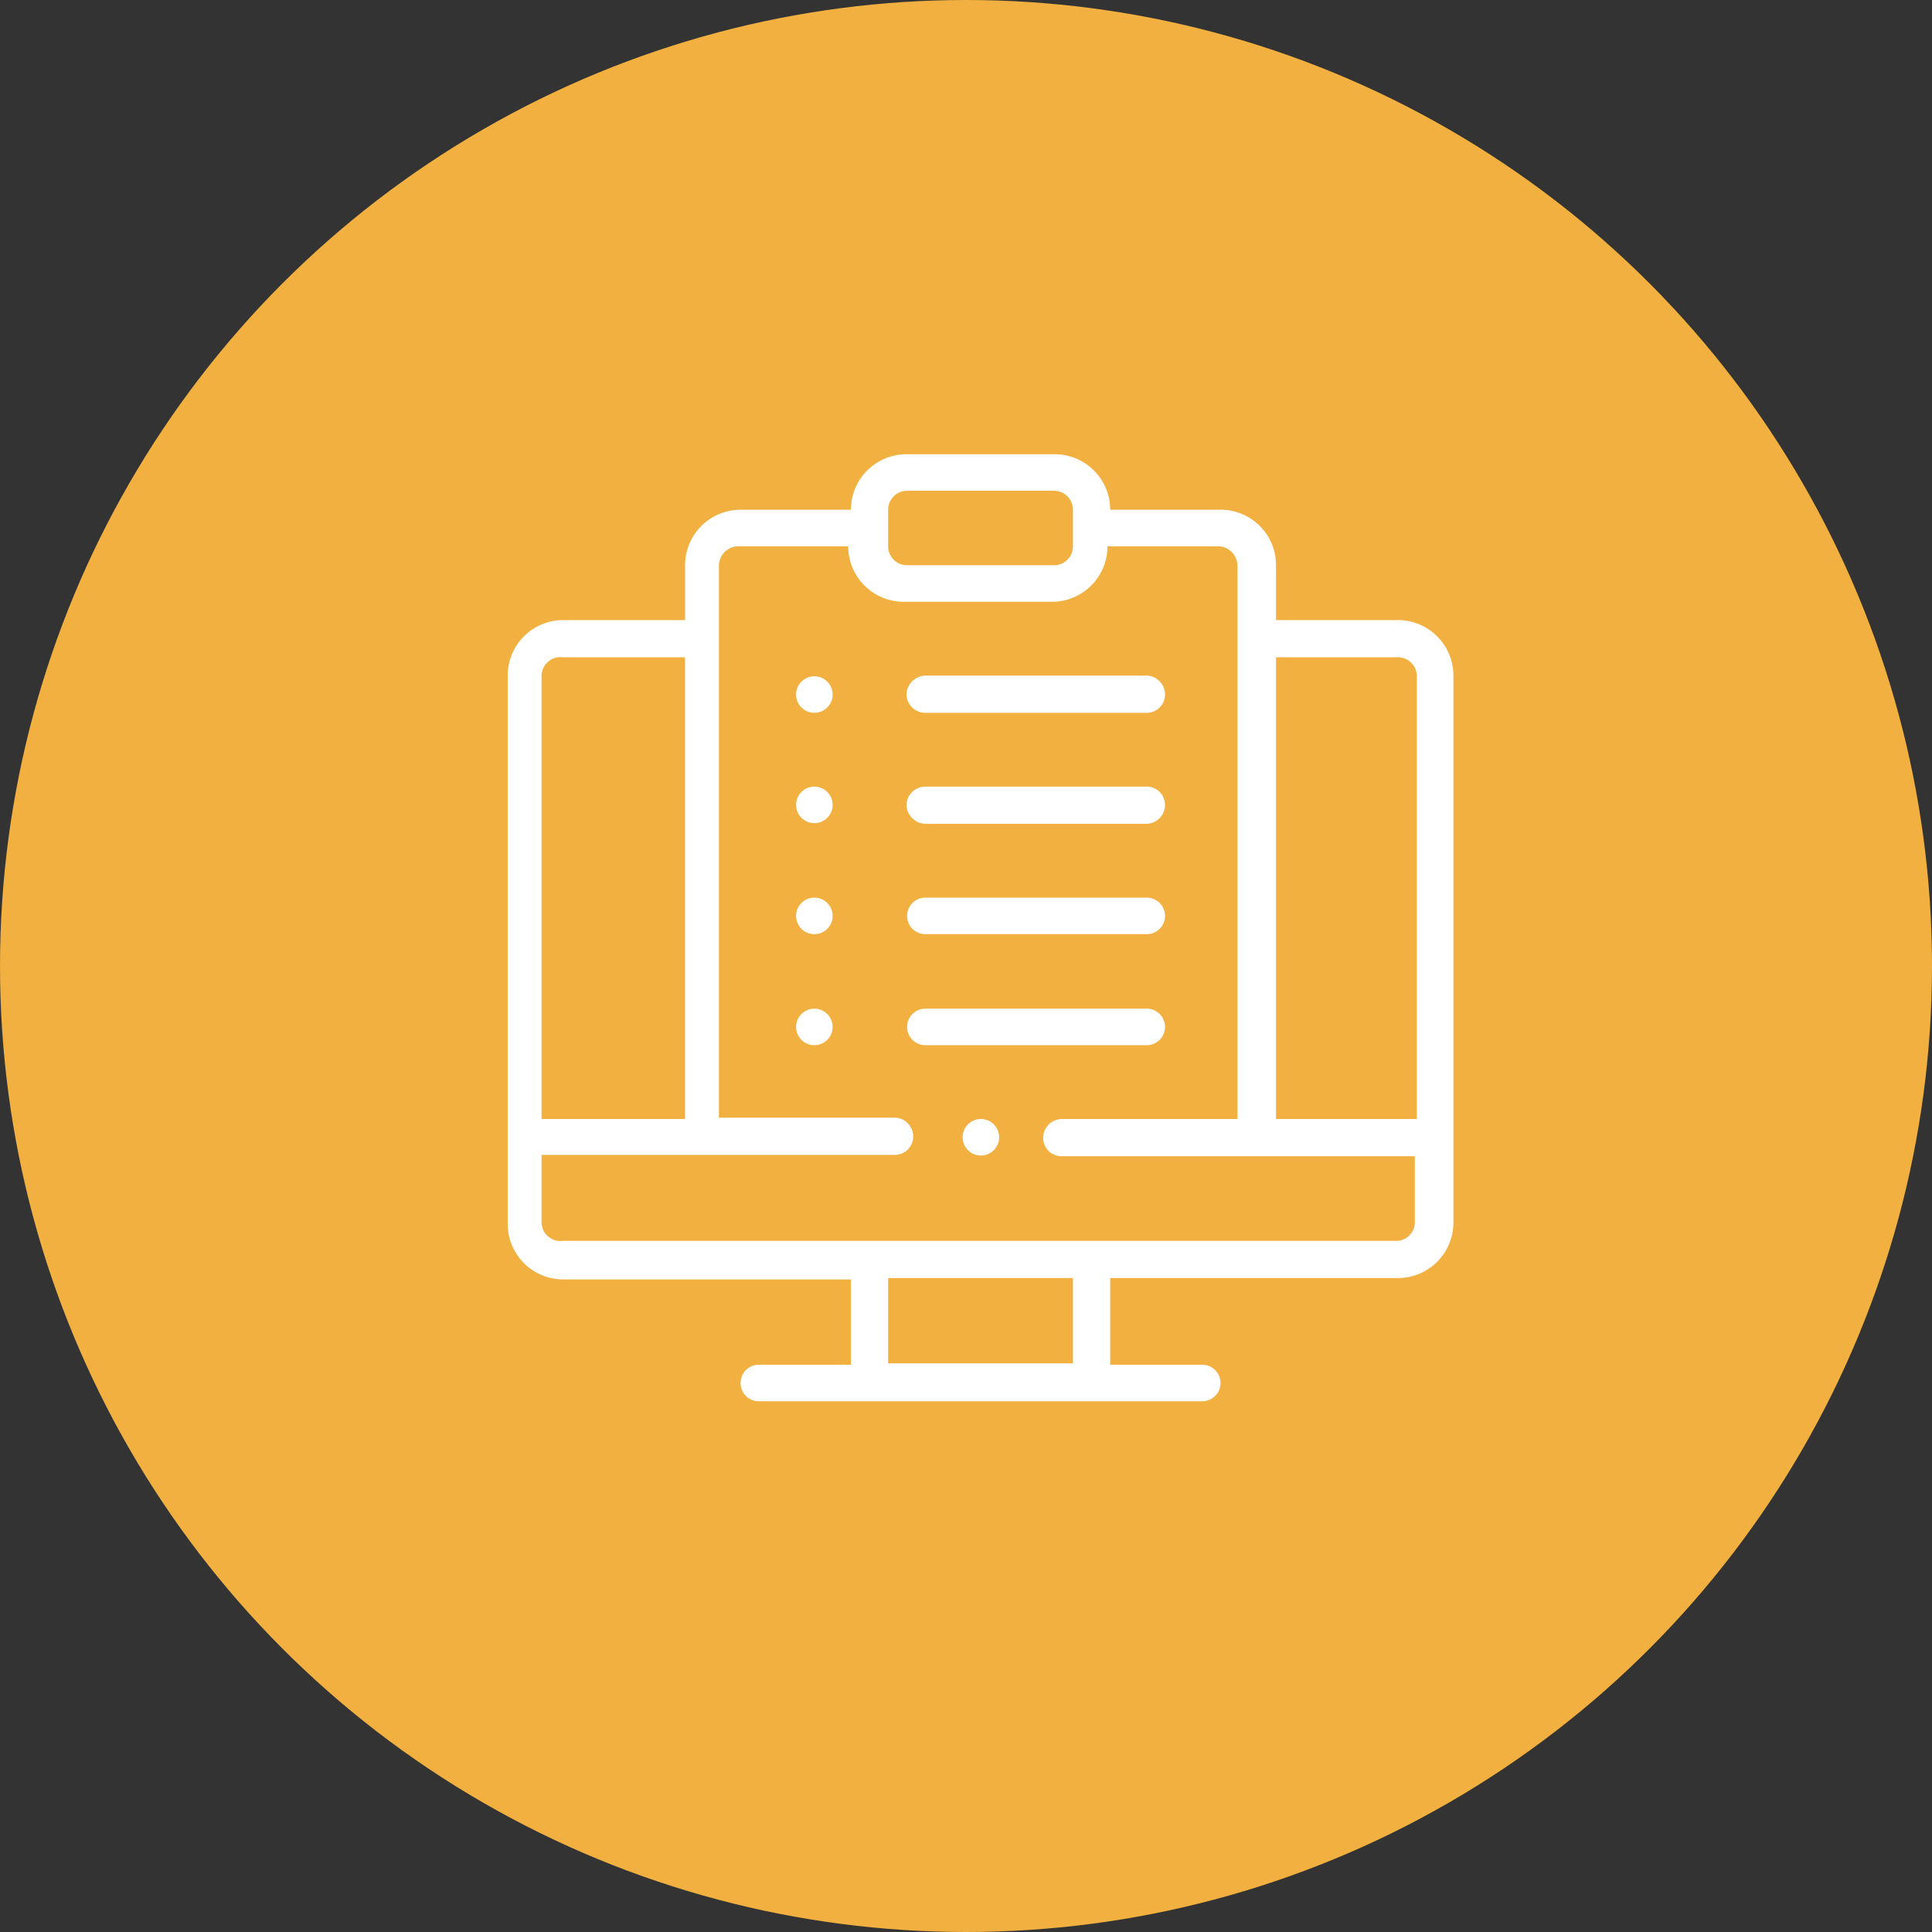 <svg xmlns="http://www.w3.org/2000/svg" viewBox="0 0 28.54 28.54"><rect x="0" y="0" width="28.54" height="28.54" fill="#333333" stroke="none"/><defs><style>.cls-1{fill:#f1b03f;}.cls-2{fill:#fff;}</style></defs><title>EPA</title><g id="Layer_33" data-name="Layer 33"><g id="Group_24" data-name="Group 24"><circle id="Ellipse_1-2" data-name="Ellipse 1-2" class="cls-1" cx="14.27" cy="14.27" r="14.27"/></g><circle class="cls-2" cx="12.03" cy="10.26" r="0.27"/><circle class="cls-2" cx="12.03" cy="11.89" r="0.27"/><circle class="cls-2" cx="12.03" cy="13.53" r="0.27"/><circle class="cls-2" cx="12.03" cy="15.17" r="0.27"/><path class="cls-2" d="M20.65,9.16h-1.8V8.35A.82.82,0,0,0,18,7.53H16.4a.82.82,0,0,0-.82-.82H13.39a.82.82,0,0,0-.82.82H10.94a.82.82,0,0,0-.82.82v.81H8.32A.82.82,0,0,0,7.5,10v8.08a.82.82,0,0,0,.82.82h4.25v1.26H11.21a.27.27,0,1,0,0,.54h6.55a.27.27,0,0,0,0-.54H16.4V18.88h4.25a.82.82,0,0,0,.82-.82V10A.82.82,0,0,0,20.65,9.16Zm0,.55a.28.28,0,0,1,.28.27v6.55H18.85V9.71ZM13.12,7.53a.28.28,0,0,1,.27-.28h2.19a.28.28,0,0,1,.27.28v.54a.28.28,0,0,1-.27.28H13.39a.28.28,0,0,1-.27-.28ZM8.32,9.71h1.8v6.82H8V10A.28.28,0,0,1,8.32,9.71Zm7.53,10.43H13.12V18.88h2.73Zm4.8-1.81H8.32A.28.28,0,0,1,8,18.06v-1h5.22a.27.27,0,0,0,.27-.27.28.28,0,0,0-.27-.28h-2.6V8.35a.29.29,0,0,1,.28-.28h1.63a.82.82,0,0,0,.82.82h2.19a.82.82,0,0,0,.82-.82H18a.29.29,0,0,1,.28.28v8.18h-2.6a.28.28,0,0,0-.27.28.27.27,0,0,0,.27.27h5.22v1A.28.28,0,0,1,20.65,18.33Z"/><path class="cls-2" d="M13.67,10.53h3.27a.27.27,0,0,0,.27-.27.28.28,0,0,0-.27-.28H13.67a.29.29,0,0,0-.28.28A.28.28,0,0,0,13.67,10.53Z"/><path class="cls-2" d="M13.67,12.17h3.27a.28.28,0,0,0,.27-.28.27.27,0,0,0-.27-.27H13.67a.28.28,0,0,0-.28.27A.29.29,0,0,0,13.67,12.17Z"/><path class="cls-2" d="M13.67,13.8h3.27a.27.27,0,1,0,0-.54H13.67a.27.27,0,1,0,0,.54Z"/><path class="cls-2" d="M17.21,15.17a.27.27,0,0,0-.27-.27H13.67a.27.27,0,1,0,0,.54h3.27A.27.27,0,0,0,17.21,15.17Z"/><circle class="cls-2" cx="14.49" cy="16.8" r="0.27"/></g></svg>